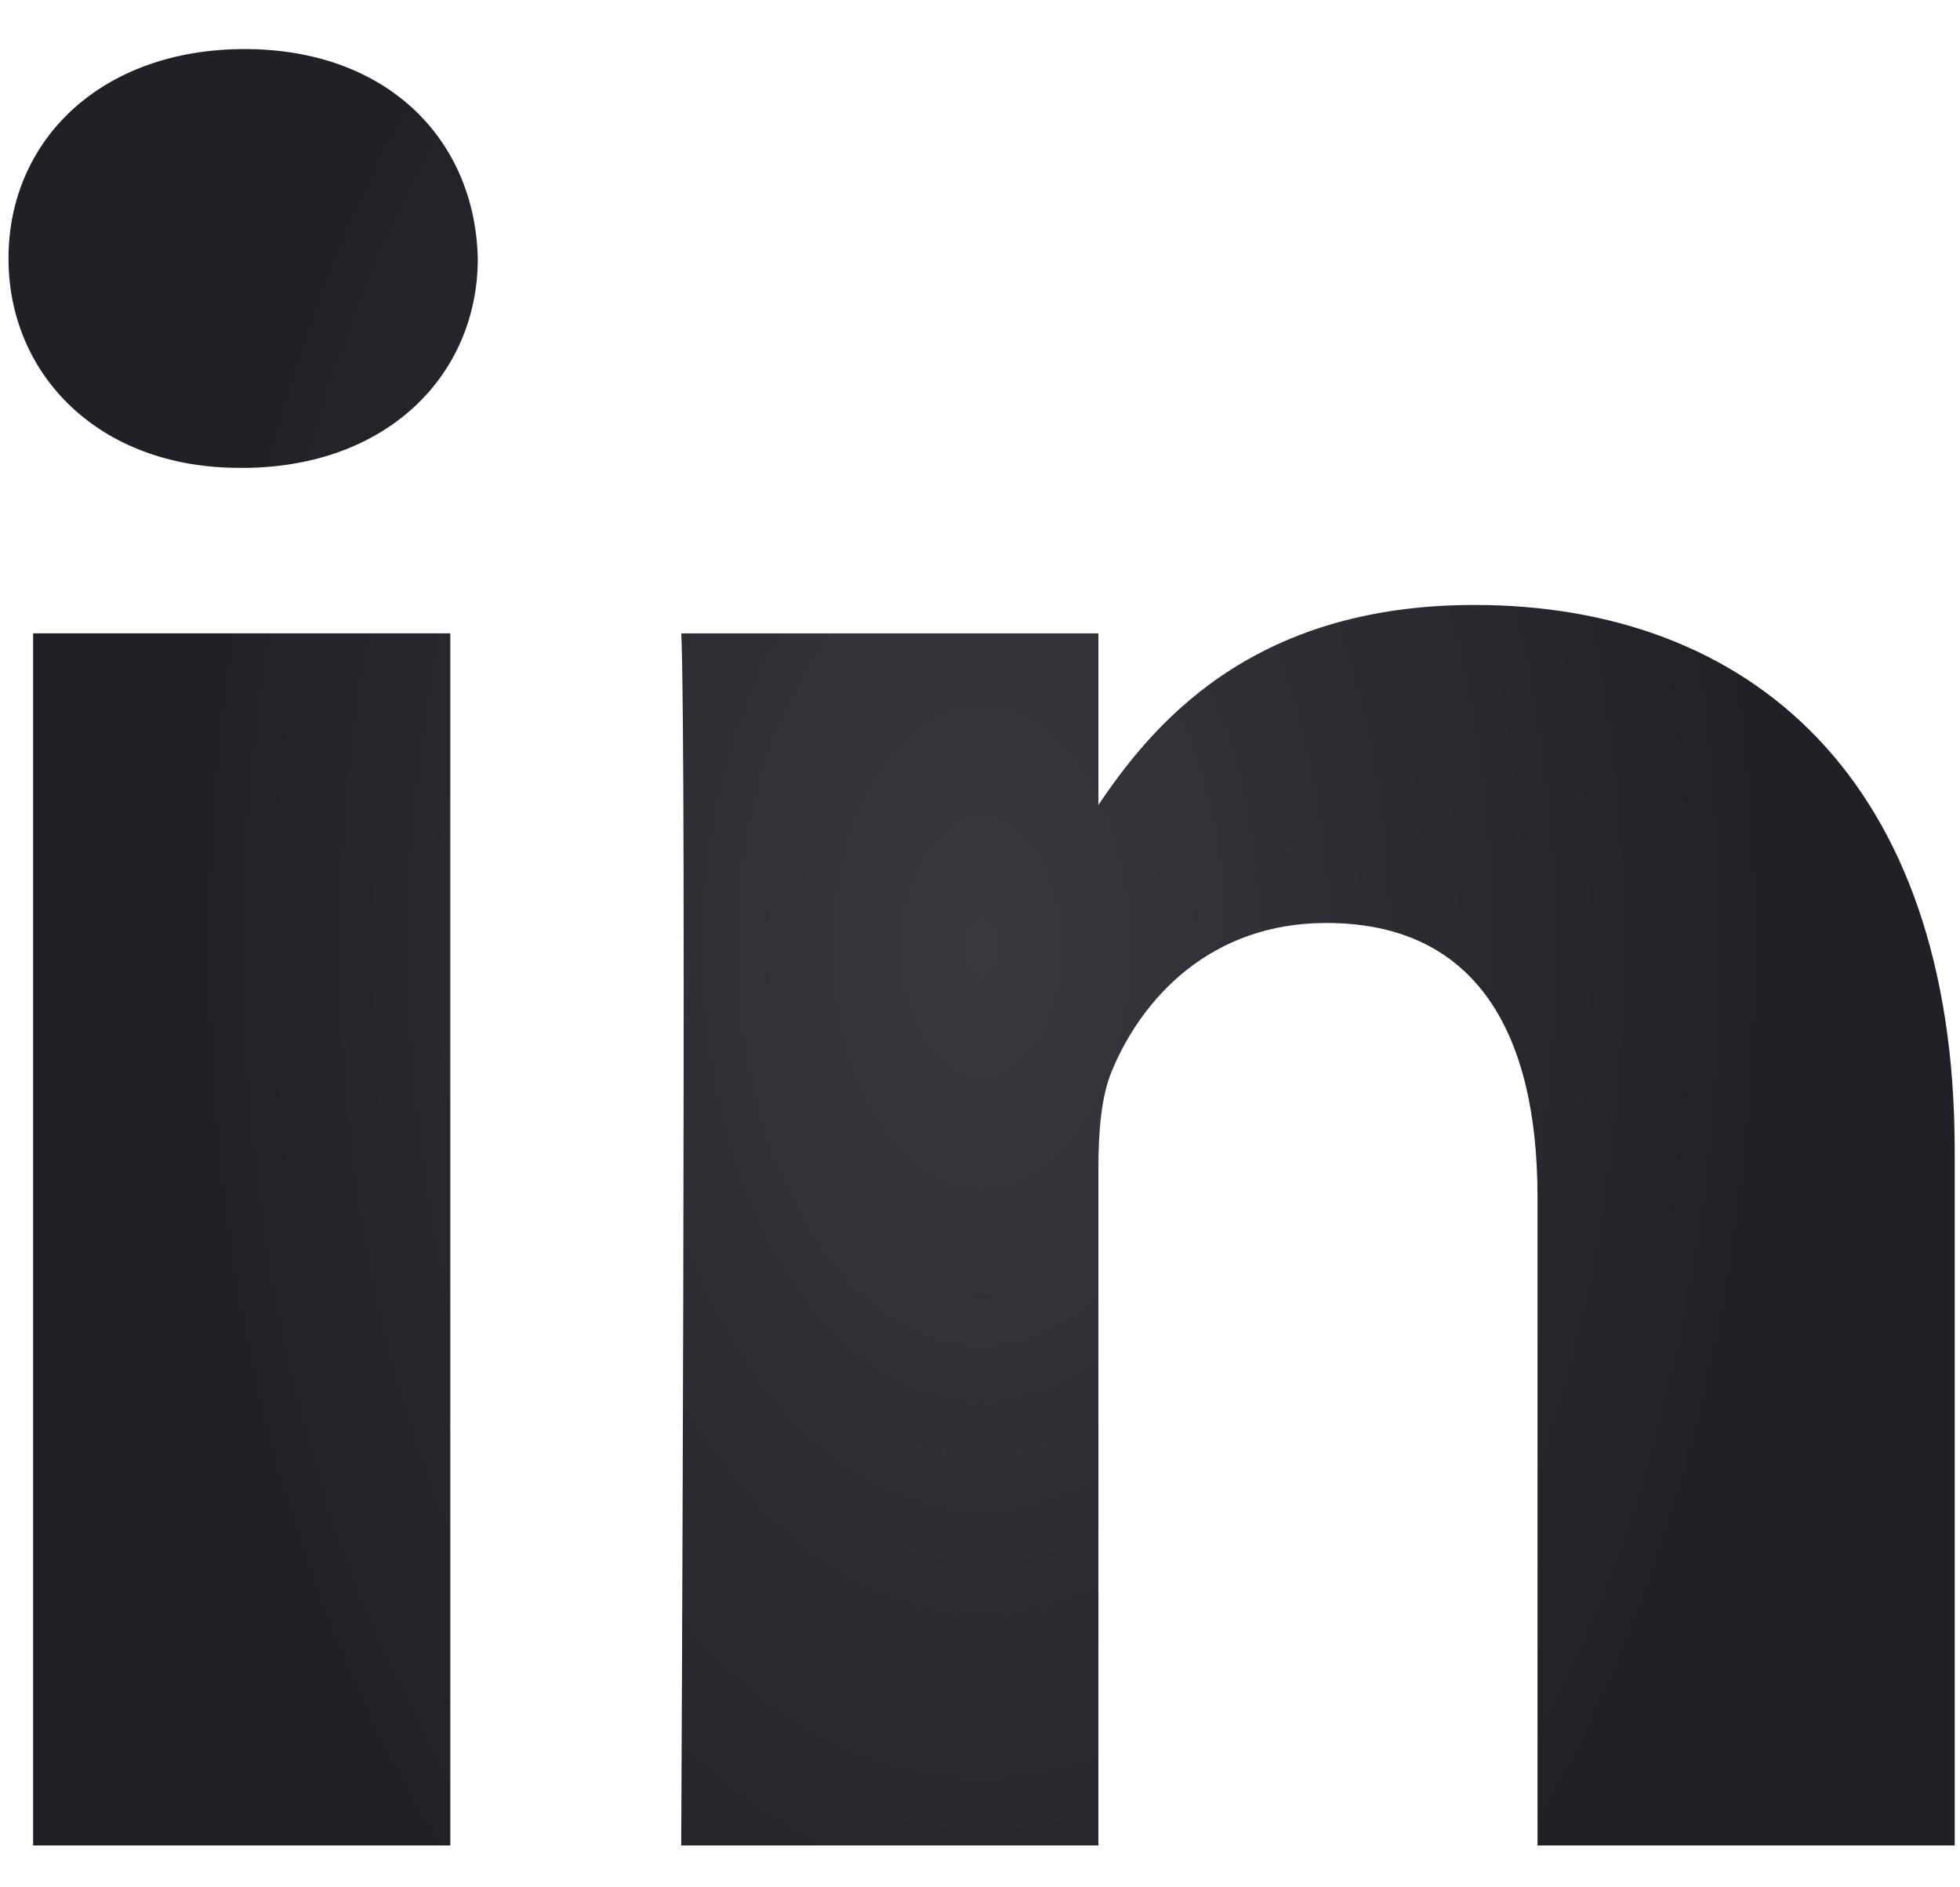 <svg width="27" height="26" viewBox="0 0 27 26" fill="none" xmlns="http://www.w3.org/2000/svg">
<path d="M6.203 25.423L6.203 8.725L0.456 8.725L0.456 25.423H6.204H6.203ZM3.331 6.446C5.334 6.446 6.582 5.163 6.582 3.561C6.544 1.922 5.334 0.676 3.369 0.676C1.402 0.676 0.117 1.922 0.117 3.561C0.117 5.163 1.364 6.445 3.293 6.445H3.33L3.331 6.446ZM9.384 25.423L15.131 25.423L15.131 16.099C15.131 15.601 15.168 15.101 15.32 14.745C15.736 13.747 16.681 12.715 18.269 12.715C20.348 12.715 21.18 14.246 21.18 16.491V25.423H26.927V15.849C26.927 10.72 24.092 8.334 20.311 8.334C17.211 8.334 15.85 10.007 15.093 11.146H15.131V8.726H9.385C9.46 10.292 9.384 25.423 9.384 25.423L9.384 25.423Z" fill="url(#paint0_radial_389_16835)"/>
<defs>
<radialGradient id="paint0_radial_389_16835" cx="0" cy="0" r="1" gradientUnits="userSpaceOnUse" gradientTransform="translate(13.522 13.05) scale(10.875 17.847)">
<stop stop-color="#39383F"/>
<stop offset="1" stop-color="#212026"/>
</radialGradient>
</defs>
</svg>
